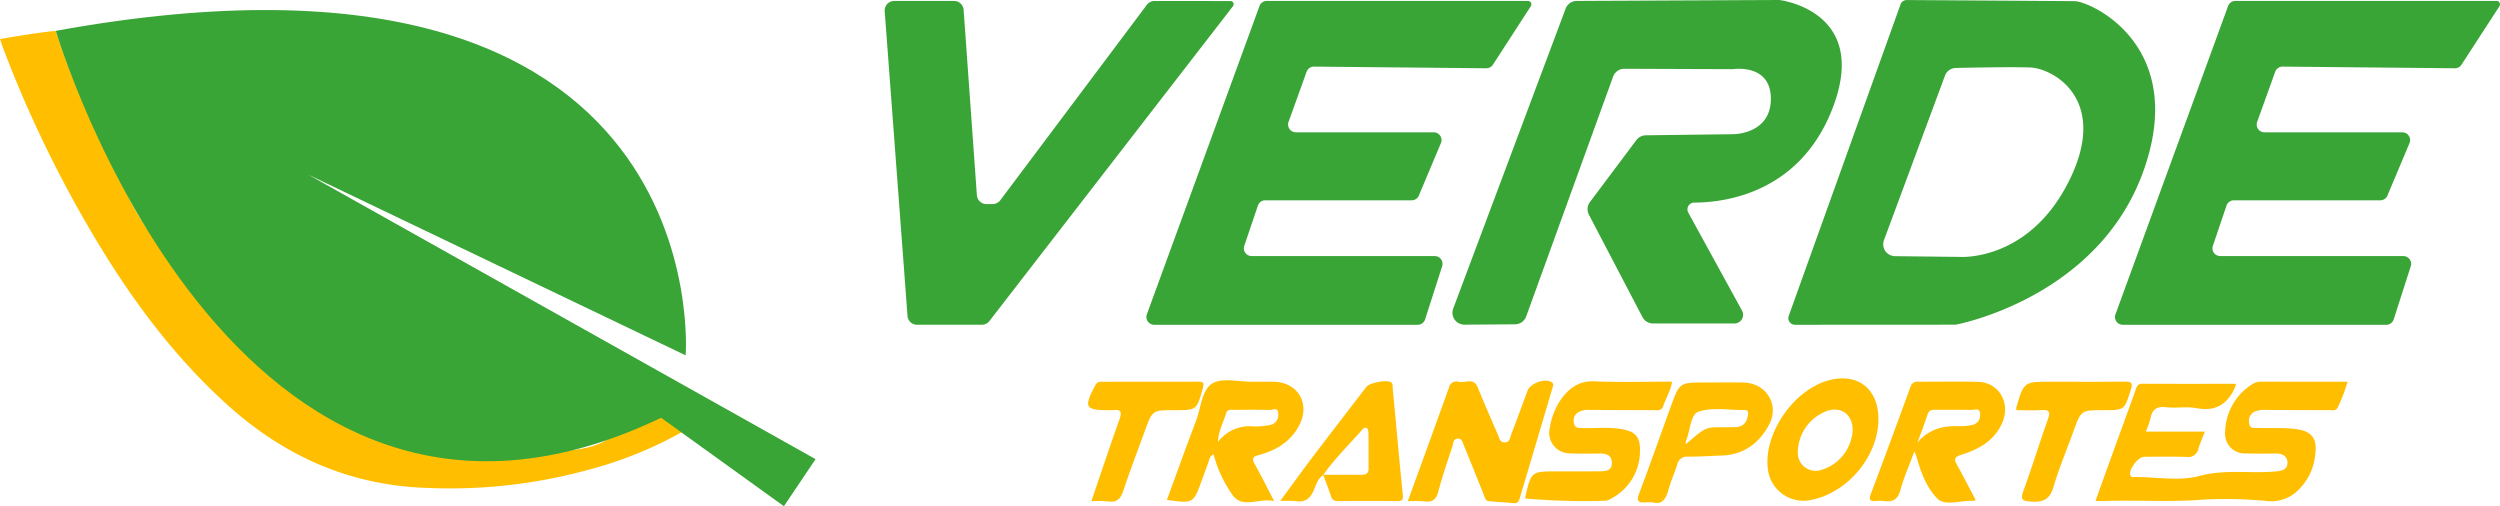 <svg xmlns="http://www.w3.org/2000/svg" width="495.015" height="100.237" viewBox="0 0 495.015 100.237"><g transform="translate(-97.428 -64.151)"><path d="M293.822,66.387l4.518,60.347a1.884,1.884,0,0,0,1.879,1.744h12.842a1.885,1.885,0,0,0,1.49-.731L362.784,65.4a.631.631,0,0,0-.5-1.017l-15.036-.017a1.885,1.885,0,0,0-1.51.754l-29.032,38.705a1.886,1.886,0,0,1-1.508.754h-1.243a1.885,1.885,0,0,1-1.88-1.751l-2.625-36.712a1.885,1.885,0,0,0-1.88-1.751H295.7A1.885,1.885,0,0,0,293.822,66.387Z" transform="translate(-21.219 -0.023)" fill="#39a537"/><path d="M374.311,65.372l-22.3,61.044a1.541,1.541,0,0,0,1.447,2.068h52.18a1.54,1.54,0,0,0,1.466-1.069l3.377-10.525a1.54,1.54,0,0,0-1.466-2.01H372.757a1.54,1.54,0,0,1-1.458-2.034l2.7-7.964a1.542,1.542,0,0,1,1.459-1.046h28.99a1.54,1.54,0,0,0,1.419-.943l4.367-10.386a1.539,1.539,0,0,0-1.419-2.136h-27.3a1.54,1.54,0,0,1-1.449-2.061l3.575-9.927a1.538,1.538,0,0,1,1.463-1.019l34.114.327a1.539,1.539,0,0,0,1.307-.7L428.04,65.4a.675.675,0,0,0-.566-1.043H375.757A1.54,1.54,0,0,0,374.311,65.372Z" transform="translate(-27.497 -0.023)" fill="#39a537"/><path d="M589.334,65.372l-22.3,61.044a1.54,1.54,0,0,0,1.446,2.068h52.181a1.54,1.54,0,0,0,1.466-1.069l3.376-10.525a1.54,1.54,0,0,0-1.466-2.01H587.779a1.54,1.54,0,0,1-1.458-2.034l2.7-7.964a1.54,1.54,0,0,1,1.458-1.046h28.99a1.542,1.542,0,0,0,1.42-.943l4.367-10.386a1.54,1.54,0,0,0-1.42-2.136h-27.3a1.539,1.539,0,0,1-1.448-2.061l3.574-9.927a1.54,1.54,0,0,1,1.464-1.019l34.113.327a1.538,1.538,0,0,0,1.307-.7L643.063,65.4a.675.675,0,0,0-.566-1.043H590.781A1.54,1.54,0,0,0,589.334,65.372Z" transform="translate(-50.73 -0.023)" fill="#39a537"/><path d="M420.011,125.247l22.259-59.38a2.362,2.362,0,0,1,2.2-1.532l39.945-.184a2.366,2.366,0,0,1,.355.025c1.913.292,17.921,3.327,9.979,22.345-6.723,16.1-21.351,17.742-27.025,17.744a1.341,1.341,0,0,0-1.166,1.99l10.639,19.4a1.721,1.721,0,0,1-1.508,2.547H459.575a2.361,2.361,0,0,1-2.093-1.267l-10.6-20.265a2.363,2.363,0,0,1,.2-2.51l9.2-12.274a2.358,2.358,0,0,1,1.86-.945l17.307-.219s7.458.054,7.458-7.015c0-6.552-6.474-5.991-7.421-5.874a2.354,2.354,0,0,1-.275.015L453.9,77.769a2.363,2.363,0,0,0-2.23,1.556L434.458,126.81a2.36,2.36,0,0,1-2.2,1.556l-10.016.071A2.362,2.362,0,0,1,420.011,125.247Z" transform="translate(-34.838)" fill="#39a537"/><path d="M551.086,64.383c-2.863-.027-28.043-.187-33.207-.223a1.289,1.289,0,0,0-1.24.865L494.5,126.713a1.311,1.311,0,0,0,1.231,1.748l31.7-.018a1.273,1.273,0,0,0,.259-.027c2.06-.41,28.186-6.083,36.954-30.148C573.769,73.213,554.279,64.4,551.086,64.383Zm-1.079,35.589c-8.01,16.082-21.665,15.047-21.665,15.047l-12.808-.143a2.351,2.351,0,0,1-2.176-3.166l12.077-32.565a2.319,2.319,0,0,1,2.141-1.534c3.345-.08,11.1-.223,14.7-.1C546.939,77.682,558.017,83.9,550.007,99.972Z" transform="translate(-42.895 -0.001)" fill="#39a537"/><path d="M125.858,109.117c.84,1.762,1.8-.074,2.94,1.511A37.619,37.619,0,0,0,132.473,116c1.4,2.274,1.96,2.231,3.674,4.271a56.091,56.091,0,0,0,5.052,6.277c1.218,1.649,5.521,1.289,7.042,2.653,1.472,1.793,3,6.713,4.745,8.217,5.68,4.855,12.037,7.772,18.983,10.563,5.558,2.233,10.917,4.3,16.839,4.407,8.941.162,16.709,3.222,25.4.993,4.957-1.27,7.1-4.785,11.491-7.464.683-.417,3.793,1.221,4.469,1.714,1.083.792,2.251,1.466,3.383,2.191a78.553,78.553,0,0,1-19.28,8,103.828,103.828,0,0,1-32.61,3.665c-15.166-.55-28.077-6.368-39.253-16.473-12.032-10.88-21.155-23.96-29.069-37.972A237.111,237.111,0,0,1,98.026,74.38c-.211-.557-.383-1.13-.6-1.768C101.14,72,104.781,71.365,108.462,71A163.468,163.468,0,0,0,116.1,90.156a37.538,37.538,0,0,0,2.76,5.824,49.956,49.956,0,0,0,3.387,6.7A51.309,51.309,0,0,0,125.858,109.117Z" transform="translate(0 -0.74)" fill="#ffbf00"/><path d="M109.815,70.5s34.77,117.413,119.851,76.612l24.319,17.518,6.267-9.327L159.813,98.977l74.718,35.775S241.375,46.562,109.815,70.5Z" transform="translate(-1.338 -0.241)" fill="#39a537"/><g transform="translate(312.881 139.074)"><path d="M590.426,149.305c-.094.437-.1.509-.124.571-1.483,3.37-3.813,5-7.693,4.252-1.935-.372-4.012.051-5.989-.186-1.864-.223-2.78.392-3.118,2.194a19.117,19.117,0,0,1-.924,2.633H584.26c-.5,1.3-.954,2.335-1.288,3.408a2.032,2.032,0,0,1-2.357,1.606c-2.786-.1-5.577-.044-8.367-.026-1.2.008-3.082,2.506-2.746,3.592.181.586.683.4,1.061.4,4.22.015,8.667.858,12.6-.2,5.16-1.388,10.2-.417,15.261-.913,1.148-.113,2.261-.4,2.2-1.783-.062-1.287-1.054-1.746-2.272-1.744-2,0-4.006.037-6.006-.024a3.877,3.877,0,0,1-4.069-4.235,11.448,11.448,0,0,1,5.018-9.233,3.37,3.37,0,0,1,1.959-.737c5.718.012,11.434.007,17.262.007a32.784,32.784,0,0,1-1.813,4.847c-.38,1.09-1.247.774-1.968.776-4.147.012-8.294-.022-12.442-.031a4.621,4.621,0,0,0-2.1.3,2.016,2.016,0,0,0-1.158,2.29c.11,1.21,1.037.959,1.779.979,2.427.065,4.874-.078,7.276.191,3.5.393,4.5,1.953,3.991,5.388a10.911,10.911,0,0,1-2.917,6.281,7.55,7.55,0,0,1-6.235,2.639,85.388,85.388,0,0,0-12.838-.329c-6.567.566-13.113.064-19.663.289-.5.017-1,0-1.816,0,.559-1.571,1.058-2.991,1.57-4.406q3.123-8.631,6.263-17.255c.251-.683.3-1.562,1.437-1.556C578.011,149.322,584.139,149.305,590.426,149.305Z" transform="translate(-363.143 -148.229)" fill="#ffbf00"/><path d="M409.944,172.529c2.8-7.714,5.512-15.117,8.168-22.54a1.509,1.509,0,0,1,1.967-1.1c1.25.278,2.9-.911,3.708,1.086,1.285,3.164,2.662,6.29,4.024,9.423.266.613.309,1.446,1.3,1.467,1.037.022,1.042-.863,1.274-1.464,1.127-2.919,2.191-5.863,3.29-8.793.549-1.462,3.454-2.464,4.74-1.667.51.316.3.749.188,1.118q-3.227,10.938-6.488,21.864c-.166.556-.4,1.053-1.165.984-1.634-.148-3.275-.224-4.907-.384-.8-.078-.868-.841-1.1-1.414-1.308-3.229-2.593-6.467-3.924-9.686-.227-.547-.32-1.338-1.2-1.292-.908.046-.83.874-1.011,1.432-.968,2.974-2,5.933-2.793,8.955-.418,1.591-1.1,2.274-2.767,2.038A25.69,25.69,0,0,0,409.944,172.529Z" transform="translate(-346.648 -148.205)" fill="#ffbf00"/><path d="M436.071,172.009a1.76,1.76,0,0,1-.03-.369c1.169-5.01,1.169-5.009,6.377-5.01,2.789,0,5.578.025,8.367-.017,1.157-.018,2.451-.073,2.383-1.738-.062-1.515-1.16-1.782-2.423-1.778-2,.007-4.008.056-6.006-.037a4.069,4.069,0,0,1-3.86-5.025,13.661,13.661,0,0,1,2.258-5.715c1.625-2.234,3.56-3.651,6.62-3.518,5.064.22,10.144.06,15.337.06-.272,1.84-1.229,3.286-1.768,4.876-.339,1-1.244.773-2,.772q-6.221-.009-12.443-.05a4.014,4.014,0,0,0-2.467.532,1.946,1.946,0,0,0-.755,2.079c.162.973.85.96,1.6.982,2.569.075,5.147-.227,7.707.187,2.975.482,3.88,1.588,3.767,4.6a10.564,10.564,0,0,1-5.529,9.079,3,3,0,0,1-1.377.535A138.488,138.488,0,0,1,436.071,172.009Z" transform="translate(-349.467 -148.219)" fill="#ffbf00"/><path d="M339.621,172.554c1.927-5.645,3.7-10.975,5.584-16.267.508-1.43.258-1.976-1.284-1.768a6.389,6.389,0,0,1-.857.005c-4.71,0-4.982-.566-2.656-4.933.434-.813.977-.689,1.57-.69,6.222-.013,12.445,0,18.669-.017.95,0,1.4.033,1.05,1.29-1.225,4.333-1.16,4.351-5.617,4.351-4.377,0-4.376,0-5.864,4.1-1.434,3.949-2.94,7.874-4.27,11.858-.534,1.6-1.288,2.376-3.046,2.1A22.987,22.987,0,0,0,339.621,172.554Z" transform="translate(-338.98 -148.229)" fill="#ffbf00"/><path d="M545.052,154.522a2.661,2.661,0,0,1-.034-.509c1.512-5.123,1.513-5.123,6.825-5.123,4.86,0,9.72.033,14.58-.021,1.344-.015,1.741.192,1.265,1.67-1.274,3.958-1.194,3.983-5.411,3.983-4.435,0-4.425,0-5.964,4.266-1.3,3.612-2.815,7.162-3.889,10.84-.717,2.456-1.976,3.179-4.413,2.992-1.688-.13-2.256-.269-1.574-2.129,1.713-4.674,3.166-9.443,4.839-14.133.513-1.437.341-1.948-1.258-1.856C548.383,154.6,546.741,154.522,545.052,154.522Z" transform="translate(-361.241 -148.228)" fill="#ffbf00"/><path d="M377.486,148.859c-1.358-.01-2.715-.012-4.073,0-2.712.026-6-.866-7.977.355-2.083,1.284-2.224,4.874-3.215,7.452-1.983,5.159-3.835,10.369-5.754,15.6,5.238.707,5.238.707,6.885-3.8.415-1.135.816-2.275,1.247-3.4.251-.657.262-1.49,1.118-1.837a24.782,24.782,0,0,0,3.587,7.822c1.994,3.149,5.323.744,8.4,1.44-1.377-2.647-2.537-5-3.813-7.278-.609-1.09-.535-1.486.78-1.842,3.4-.92,6.311-2.621,8.01-5.9C384.927,153.13,382.37,148.893,377.486,148.859Zm-.69,8.579a15.767,15.767,0,0,1-2.971.283,7.885,7.885,0,0,0-7.24,3.05c.068-2.119,1.059-3.868,1.639-5.742.248-.8,1.036-.6,1.654-.6,2.278-.012,4.559-.056,6.834.029.612.023,1.747-.657,1.793.658A1.981,1.981,0,0,1,376.8,157.438Z" transform="translate(-340.87 -148.195)" fill="#ffbf00"/><path d="M533.954,148.912c-3.929-.1-7.863-.014-11.794-.029a1.406,1.406,0,0,0-1.6,1.027q-3.864,10.631-7.849,21.216c-.389,1.036-.243,1.471.921,1.383a8.459,8.459,0,0,1,1.713.005c1.719.227,2.709-.286,3.212-2.142.675-2.486,1.736-4.867,2.776-7.687.272.68.4.921.466,1.178.841,3.045,2.043,6.187,4.182,8.248,1.451,1.4,4.514.271,6.854.376a3.648,3.648,0,0,0,.652-.151c-1.3-2.457-2.453-4.739-3.7-6.969-.645-1.152-.541-1.579.86-2.017,3.4-1.062,6.447-2.725,8.036-6.211C540.481,153.191,538.148,149.022,533.954,148.912Zm-1.19,8.539a11.589,11.589,0,0,1-2.547.245c-3.24-.146-6.071.6-8.292,3.274.677-1.851,1.417-3.682,2-5.561.286-.92.85-.97,1.6-.964,2.35.019,4.7-.035,7.049.035.629.019,1.738-.563,1.765.764A1.937,1.937,0,0,1,532.764,157.451Z" transform="translate(-357.73 -148.227)" fill="#ffbf00"/><path d="M502.448,148.4c-7.11,1.562-13.4,10.333-12.6,17.586a7.113,7.113,0,0,0,7.952,6.344c7.515-1.107,13.967-8.572,13.958-16.148C511.748,150.4,507.919,147.2,502.448,148.4ZM500.3,166.318a3.527,3.527,0,0,1-4.5-3.5,8.811,8.811,0,0,1,6.124-8.337c2.721-.676,4.731.981,4.735,3.907A8.708,8.708,0,0,1,500.3,166.318Z" transform="translate(-355.273 -148.15)" fill="#ffbf00"/><path d="M481.869,149.063c-2.5-.039-5-.007-7.5-.007-5.074,0-5.086,0-6.784,4.656-2.093,5.746-4.115,11.519-6.278,17.239-.557,1.472-.329,1.989,1.237,1.839.353-.034.714-.005,1.406-.005,1.76.54,2.609-.558,3.108-2.415.458-1.711,1.22-3.339,1.75-5.034a1.938,1.938,0,0,1,2.126-1.589c2.211.008,4.423-.155,6.635-.221,4.351-.13,7.419-2.385,9.4-6.047C489.148,153.462,486.449,149.135,481.869,149.063Zm.955,6.483c-.213,1.205-.746,2.162-2.118,2.311-.424.046-.854.028-1.281.044-4.926.181-4.24-.7-8.9,3.383a2.359,2.359,0,0,1,.006-.647c.9-1.981.855-5.263,2.531-5.808,2.774-.9,6.039-.293,9.1-.319C482.924,154.5,482.912,155.048,482.825,155.545Z" transform="translate(-352.167 -148.246)" fill="#ffbf00"/><path d="M391.159,169.541h.057c.009-.013.019-.026.029-.039-.029.013-.057.025-.086.039l.018.046.014-.012Z" transform="translate(-344.618 -150.457)" fill="#ffbf00"/><path d="M391.2,169.581l.046-.035h-.021Z" transform="translate(-344.622 -150.462)" fill="#ffbf00"/><path d="M405.9,171.266c-.709-7.029-1.339-14.067-2-21.1-.038-.409.094-.874-.321-1.178-.752-.552-4.259.079-4.889.9-3.612,4.7-7.236,9.4-10.818,14.121-2.051,2.708-4.031,5.473-6.246,8.489a21.6,21.6,0,0,1,3.074.024c1.863.3,2.86-.508,3.576-2.167.459-1.063.791-2.29,1.867-3l-.018-.046c.029-.014.057-.026.086-.039,2.206-3.213,5.036-5.892,7.578-8.817.743-.854,1.289-.46,1.308.549.044,2.349-.01,4.7.028,7.051.018,1.124-.64,1.257-1.52,1.252-2.466-.013-4.933,0-7.4,0l-.046.035-.014.012c.514,1.384,1.054,2.761,1.527,4.159a1.238,1.238,0,0,0,1.368,1q5.9-.058,11.8,0C405.8,172.515,406,172.243,405.9,171.266Z" transform="translate(-343.588 -148.218)" fill="#ffbf00"/><path d="M391.159,169.546l.032.035.025-.035Z" transform="translate(-344.618 -150.462)" fill="#ffbf00"/><path d="M391.244,169.535c.042-.03.082-.062.124-.094-.039.018-.078.035-.117.054-.01.013-.02.026-.029.039Z" transform="translate(-344.625 -150.45)" fill="#ffbf00"/></g></g></svg>